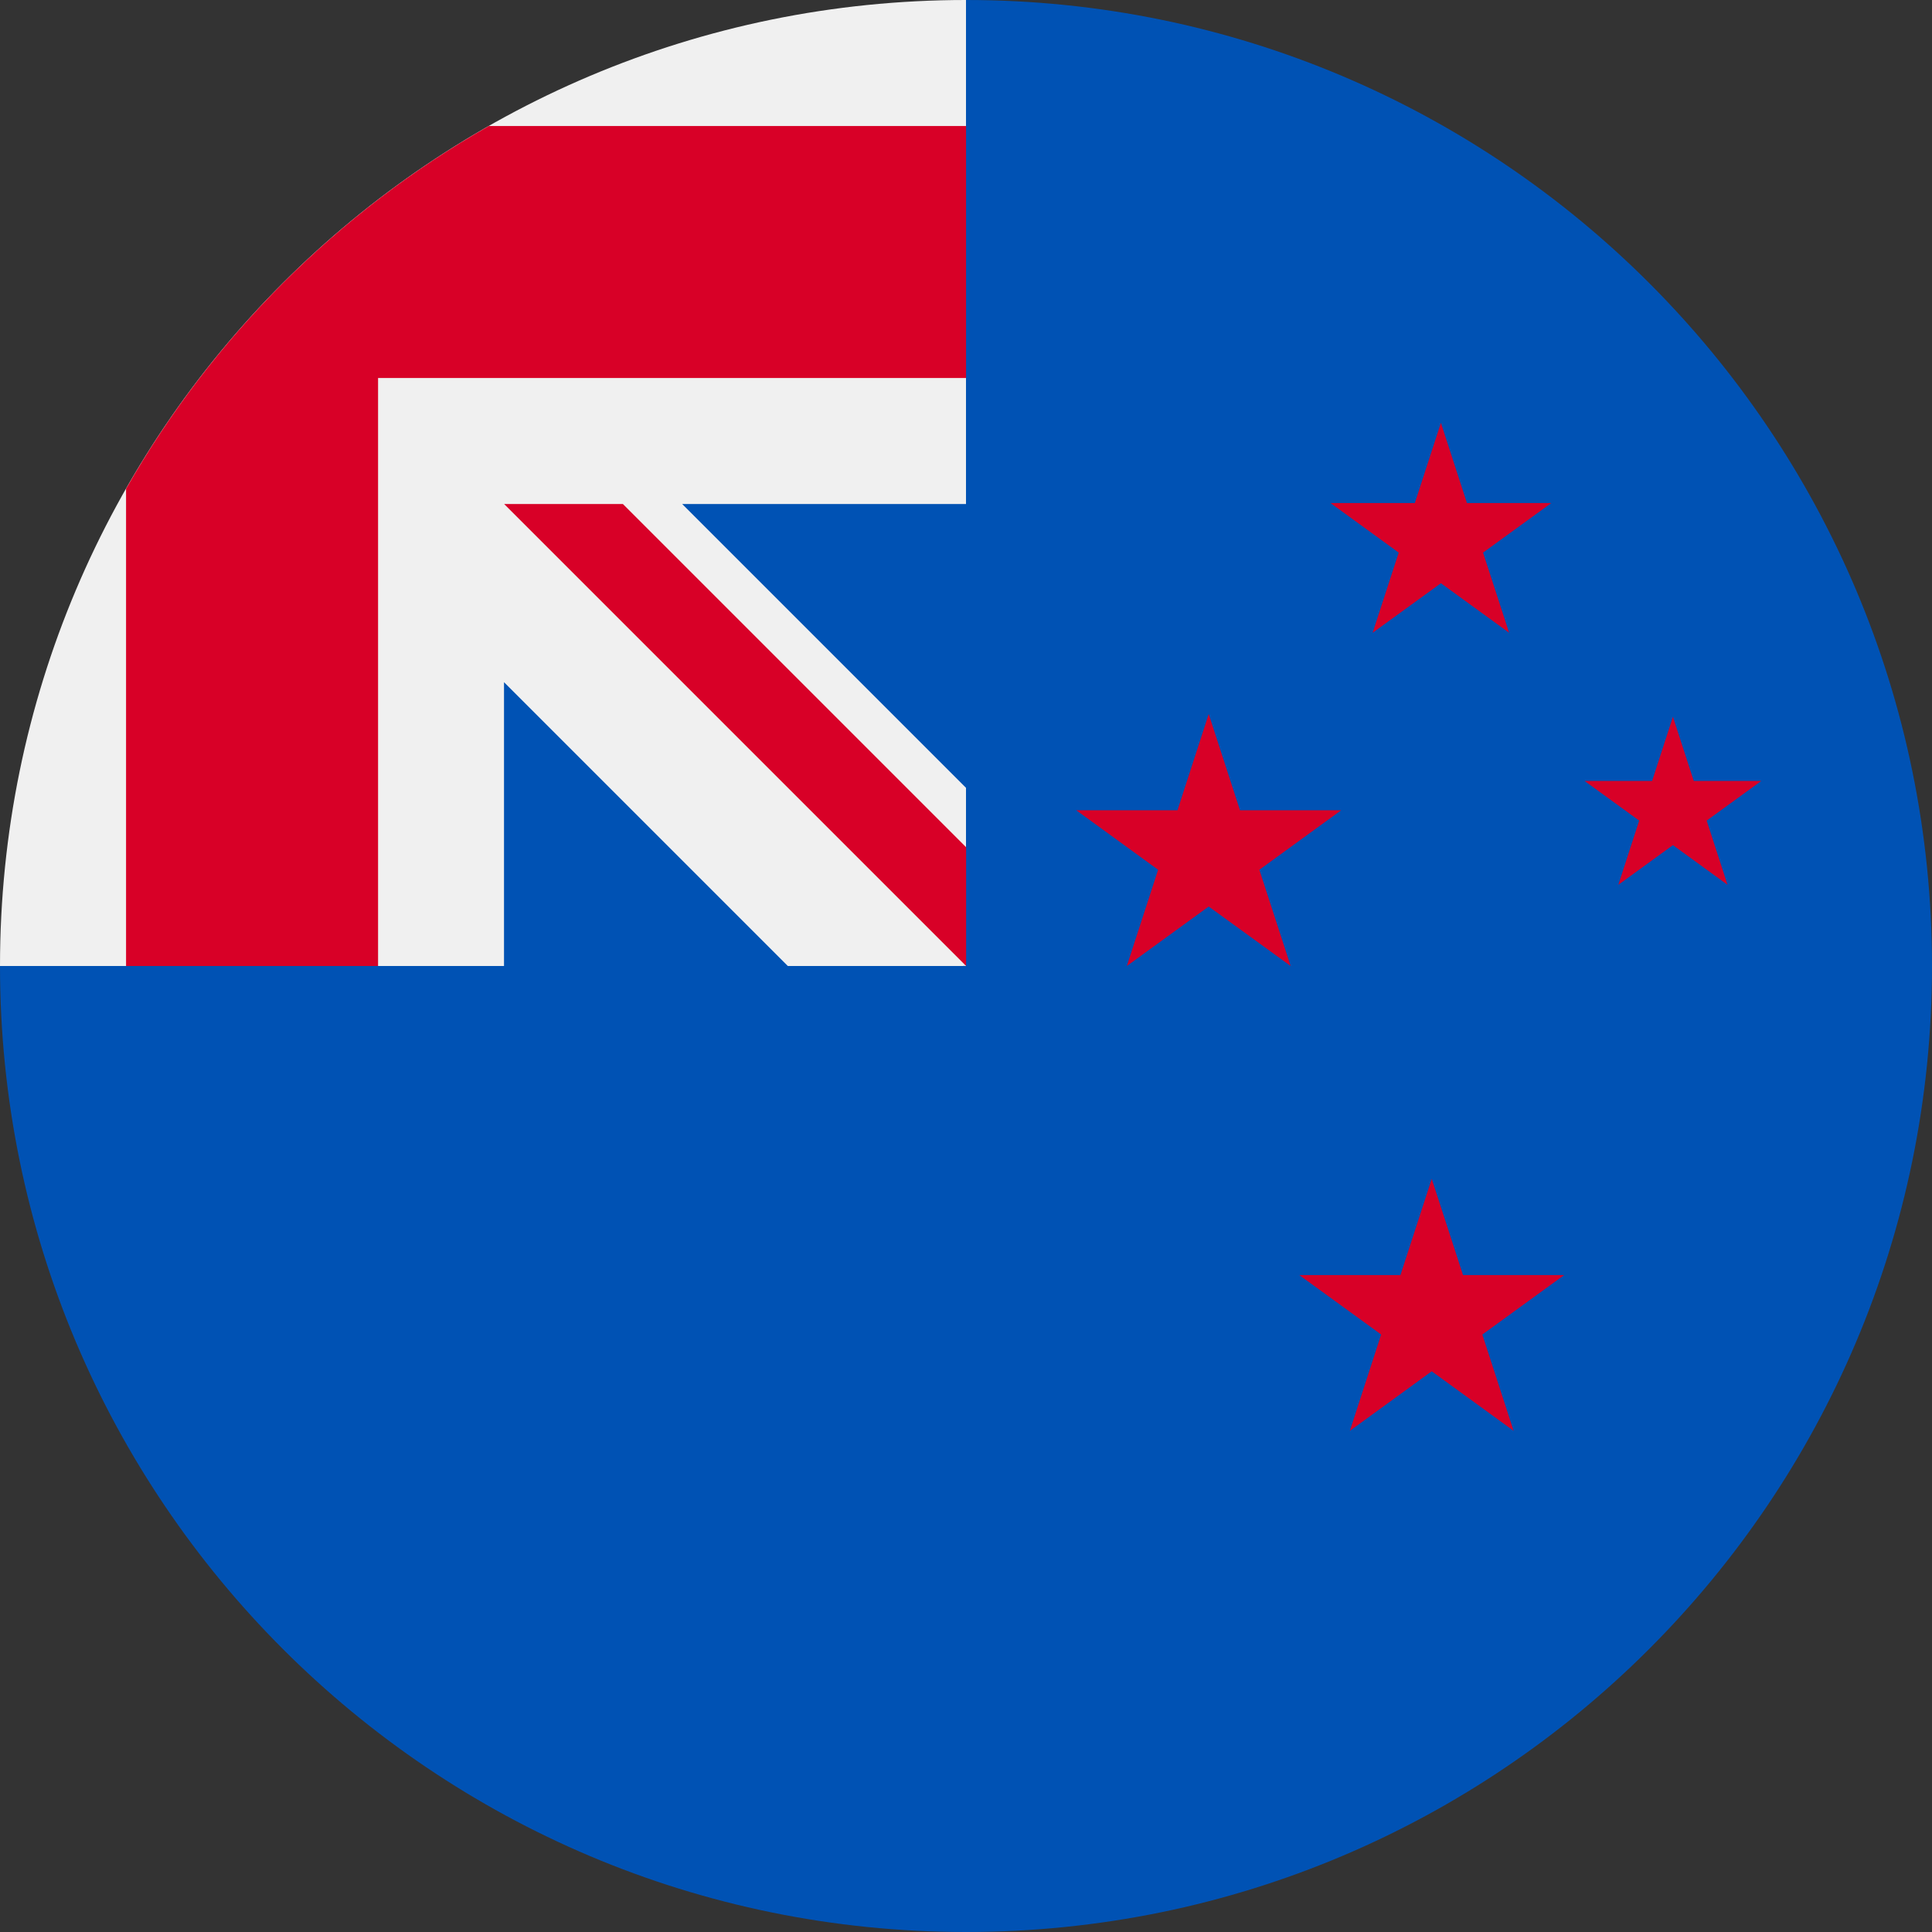 <svg width="32" height="32" viewBox="0 0 32 32" fill="none" xmlns="http://www.w3.org/2000/svg">
<rect x="0" y="0" width="32" height="32" fill="#333333" stroke="none"/>
<g clip-path="url(#clip0_60_756)">
<path d="M32 16C32 24.837 24.837 32 16 32C7.163 32 0 24.837 0 16C0 16.004 16 0.002 16 0C24.837 0 32 7.163 32 16Z" fill="#0052B4"/>
<path d="M15.957 16H16C16 15.986 16 15.972 16 15.957C15.986 15.972 15.971 15.986 15.957 16Z" fill="#F0F0F0"/>
<path d="M16 8.348C16 5.532 16 3.688 16 0H15.997C7.162 0.002 0 7.164 0 16H8.348V11.299L13.049 16H15.957C15.972 15.986 15.986 15.972 16 15.957C16 14.879 16 13.917 16 13.049L11.299 8.348H16Z" fill="#F0F0F0"/>
<path d="M8.096 2.087C5.593 3.512 3.513 5.592 2.088 8.095V16H6.262V6.261V6.261H16.001C16.001 4.944 16.001 3.69 16.001 2.087H8.096Z" fill="#D80027"/>
<path d="M16.002 14.033L10.317 8.348C10.317 8.348 8.35 8.348 8.35 8.348V8.348L16.002 16H16.002C16.002 16 16.002 14.643 16.002 14.033Z" fill="#D80027"/>
<path d="M27.709 11.872L28.054 12.935H29.172L28.268 13.592L28.613 14.655L27.709 13.998L26.805 14.655L27.15 13.592L26.246 12.935H27.364L27.709 11.872Z" fill="#D80027"/>
<path d="M23.714 19.525L24.232 21.119H25.908L24.552 22.104L25.07 23.699L23.714 22.713L22.358 23.699L22.876 22.104L21.52 21.119H23.196L23.714 19.525Z" fill="#D80027"/>
<path d="M23.866 7.003L24.297 8.332H25.694L24.564 9.153L24.996 10.481L23.866 9.66L22.735 10.481L23.167 9.153L22.037 8.332H23.434L23.866 7.003Z" fill="#D80027"/>
<path d="M20.02 11.826L20.538 13.42H22.215L20.859 14.406L21.377 16L20.02 15.015L18.664 16L19.182 14.406L17.826 13.42H19.503L20.02 11.826Z" fill="#D80027"/>
</g>
<defs>
<clipPath id="clip0_60_756">
<rect width="32" height="32" fill="white"/>
</clipPath>
</defs>
</svg>

